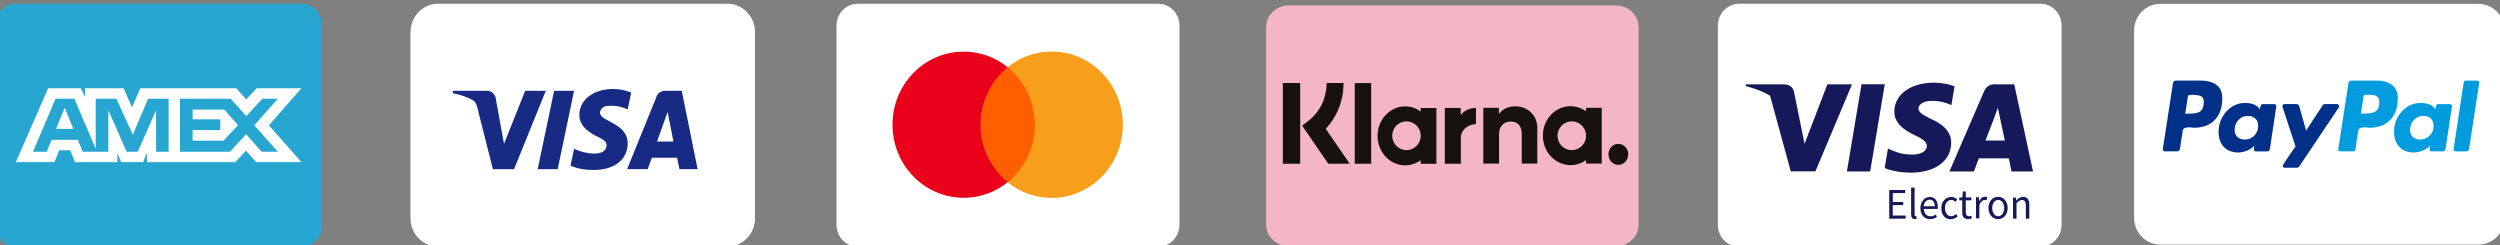<svg xmlns="http://www.w3.org/2000/svg" width="275" height="27"><rect width="100%" height="100%" fill="#808080" stroke="none"/><path d="M1.746.414h31.426c1.234 0 2.246 1.04 2.246 2.328V24.81c0 1.277-1.004 2.328-2.246 2.328H1.746C.5 27.137-.5 26.097-.5 24.809V2.742C-.5 1.453.5.414 1.746.414Zm0 0" style="stroke:none;fill-rule:nonzero;fill:#26a6d1;fill-opacity:1"/><path d="m5.29 9.71-3.544 8.122h4.246l.524-1.3h1.203l.52 1.3h4.679v-.988l.41.988h2.418l.414-1.008v1.008h9.715l1.184-1.258 1.105 1.258h4.988l-3.566-4.043 3.566-4.078h-4.918l-1.156 1.234-1.074-1.234H15.426l-.903 2.098-.933-2.098H9.355v.953l-.472-.953H5.258Zm.823 1.153H8.18l2.347 5.504v-5.504h2.27l1.816 3.946 1.676-3.946h2.258v5.825h-1.375v-4.57l-2.016 4.57H13.93l-2.016-4.57v4.57h-2.82l-.531-1.31H5.671l-.531 1.31H3.625Zm13.688 0h5.582l1.707 1.91 1.765-1.91h1.707l-2.59 2.926 2.59 2.899h-1.789l-1.703-1.93-1.77 1.93h-5.5Zm-12.684.985-.953 2.328H8.07Zm14.07.218v1.059h3.04v1.184h-3.04v1.164h3.41l1.587-1.715-1.516-1.703h-3.48ZM94.332.414h33.09c1.281 0 2.32 1.074 2.32 2.399v21.914c0 1.324-1.039 2.398-2.32 2.398h-33.09c-1.281 0-2.316-1.074-2.316-2.398V2.812c0-1.324 1.035-2.398 2.316-2.398Zm0 0" style="stroke:none;fill-rule:nonzero;fill:#fff;fill-opacity:1"/><path d="M114.266 20.05h-6.856V7.403h6.856Zm0 0" style="stroke:none;fill-rule:nonzero;fill:#ff5f00;fill-opacity:1"/><path d="M107.852 13.727a8.138 8.138 0 0 1 2.992-6.325 7.67 7.67 0 0 0-4.84-1.722c-4.324 0-7.828 3.605-7.828 8.039 0 4.433 3.504 8.035 7.828 8.035 1.828 0 3.516-.64 4.84-1.723a8.126 8.126 0 0 1-2.992-6.324" style="stroke:none;fill-rule:nonzero;fill:#eb001b;fill-opacity:1"/><path d="M123.508 13.727c0 4.445-3.5 8.039-7.828 8.039a7.643 7.643 0 0 1-4.836-1.723 8.11 8.11 0 0 0 2.988-6.324 8.123 8.123 0 0 0-2.988-6.324 7.645 7.645 0 0 1 4.836-1.723c4.328 0 7.828 3.601 7.828 8.035" style="stroke:none;fill-rule:nonzero;fill:#f79e1b;fill-opacity:1"/><path d="M48.176.414H80.03c1.668 0 3.02 1.402 3.02 3.129V24c0 1.727-1.352 3.125-3.02 3.125H48.176c-1.668 0-3.024-1.398-3.024-3.125V3.543c0-1.727 1.356-3.129 3.024-3.129Zm0 0" style="stroke:none;fill-rule:nonzero;fill:#fff;fill-opacity:1"/><path d="M56.547 18.61h-2.328l-1.746-6.895c-.082-.324-.262-.602-.524-.727a7.339 7.339 0 0 0-2.136-.726v-.274h3.753c.52 0 .903.395.973.864l.902 4.972 2.329-5.836h2.27Zm4.797 0h-2.2l1.81-8.622h2.194ZM66 12.378c.059-.469.453-.727.902-.727.715-.062 1.489.063 2.141.395l.39-1.86a5.325 5.325 0 0 0-2.007-.394c-2.137 0-3.696 1.195-3.696 2.855 0 1.258 1.106 1.922 1.88 2.329.843.394 1.163.664 1.1 1.058 0 .59-.64.86-1.292.86-.773 0-1.555-.196-2.27-.528l-.39 1.86c.773.332 1.617.464 2.398.464 2.399.063 3.887-1.132 3.887-2.918 0-2.253-3.043-2.386-3.043-3.382Zm10.738 6.23-1.746-8.62h-1.875a.982.982 0 0 0-.906.667l-3.23 7.953h2.269l.45-1.257h2.78l.262 1.257h2.008Zm-3.3-6.293.64 3.25h-1.805Zm0 0" style="stroke:none;fill-rule:evenodd;fill:#172b85;fill-opacity:1"/><path d="M272.633.426h-35.008c-1.586 0-2.871 1.308-2.871 2.906V24c0 1.598 1.285 2.906 2.871 2.906h35.008c1.586 0 2.867-1.308 2.867-2.906V3.332c0-1.598-1.281-2.906-2.867-2.906Zm0 0" style="stroke:none;fill-rule:nonzero;fill:#fff;fill-opacity:1"/><path d="M243.805 9.336c-.43-.313-1-.469-1.703-.469h-2.723c-.211 0-.328.117-.36.332l-1.105 7.168c-.008.07 0 .133.05.195.04.063.102.086.173.086h1.293c.23 0 .351-.117.37-.335l.302-1.93a.353.353 0 0 1 .12-.23.587.587 0 0 1 .25-.114c.102-.02.204-.031.294-.031s.199 0 .32.023c.121.008.203.02.242.02.973 0 1.734-.281 2.29-.852.55-.57.831-1.36.831-2.367 0-.695-.222-1.195-.652-1.508Zm-1.403 2.148c-.062.407-.203.676-.441.813-.242.125-.582.195-1.024.195l-.562.02.29-1.88c.019-.124.1-.194.222-.194h.32c.453 0 .781.07.984.195.2.137.27.418.2.851Zm0 0" style="stroke:none;fill-rule:nonzero;fill:#003087;fill-opacity:1"/><path d="M272.48 8.867h-1.253c-.122 0-.2.063-.223.2l-1.102 7.308-.02.031c0 .063.02.117.071.168.04.051.098.082.168.082h1.125c.211 0 .332-.113.363-.332l1.102-7.187v-.02c0-.164-.07-.25-.219-.25Zm0 0" style="stroke:none;fill-rule:nonzero;fill:#009cde;fill-opacity:1"/><path d="M257.297 11.691a.216.216 0 0 0-.07-.164c-.051-.05-.102-.082-.153-.082h-1.304a.35.35 0 0 0-.301.176l-1.797 2.742-.742-2.64c-.059-.184-.18-.278-.371-.278h-1.274a.19.19 0 0 0-.152.082.216.216 0 0 0-.07.164c0 .024.109.375.332 1.04.218.664.46 1.394.71 2.16.254.77.395 1.183.403 1.226-.934 1.309-1.395 2.016-1.395 2.11 0 .152.07.226.219.226h1.309c.117 0 .23-.062.3-.176l4.336-6.468s.028-.063.028-.125Zm0 0" style="stroke:none;fill-rule:nonzero;fill:#003087;fill-opacity:1"/><path d="M269.48 11.453h-1.296c-.16 0-.25.2-.29.582-.292-.465-.832-.707-1.617-.707-.78 0-1.504.313-2.078.945a3.235 3.235 0 0 0-.851 2.235c0 .695.191 1.246.582 1.652.39.414.914.61 1.574.61.332 0 .664-.07 1.004-.207a2.19 2.19 0 0 0 .805-.56c0 .009-.012.063-.032.157-.02.09-.031.164-.031.207 0 .188.07.281.223.281h1.175c.211 0 .34-.117.372-.335l.69-4.59a.229.229 0 0 0-.05-.196.198.198 0 0 0-.172-.082Zm-2.218 3.461c-.29.29-.633.434-1.043.434-.332 0-.594-.094-.805-.282-.2-.183-.3-.445-.3-.765 0-.438.14-.801.421-1.102.281-.3.633-.445 1.055-.445.32 0 .582.094.793.289.21.2.312.457.312.8 0 .427-.14.778-.433 1.071Zm0 0" style="stroke:none;fill-rule:nonzero;fill:#009cde;fill-opacity:1"/><path d="M250.18 11.453h-1.293c-.164 0-.254.2-.293.582-.301-.465-.844-.707-1.617-.707-.813 0-1.504.313-2.075.945a3.22 3.22 0 0 0-.855 2.235c0 .695.191 1.246.582 1.652.39.414.914.61 1.578.61.32 0 .64-.07.98-.207a2.19 2.19 0 0 0 .813-.56c-.047.145-.07.259-.07.372 0 .188.07.281.222.281h1.176c.211 0 .34-.113.371-.332l.692-4.59a.226.226 0 0 0-.051-.195.202.202 0 0 0-.172-.086Zm-2.207 3.469c-.293.293-.645.426-1.067.426-.328 0-.59-.094-.793-.282-.199-.183-.3-.445-.3-.765 0-.438.14-.801.421-1.102.282-.3.633-.445 1.055-.445.32 0 .582.094.793.289.211.2.313.457.313.8 0 .434-.141.79-.434 1.079Zm0 0" style="stroke:none;fill-rule:nonzero;fill:#003087;fill-opacity:1"/><path d="M263.098 9.336c-.434-.313-1.004-.469-1.707-.469h-2.7c-.23 0-.351.117-.37.332l-1.106 7.168c-.008.07 0 .133.05.195.04.063.102.086.173.086h1.394c.14 0 .23-.074.27-.23l.3-2.035a.353.353 0 0 1 .121-.23.587.587 0 0 1 .25-.114c.102-.02.204-.031.293-.031.09 0 .2 0 .32.023.122.008.2.02.243.02.973 0 1.734-.281 2.289-.852.55-.57.832-1.36.832-2.367 0-.695-.223-1.195-.652-1.508Zm-1.739 2.887c-.25.175-.62.257-1.125.257l-.539.024.29-1.879c.019-.125.1-.2.222-.2h.3c.25 0 .45.012.59.032a.74.74 0 0 1 .423.219c.14.125.203.3.203.539 0 .488-.121.832-.371.996Zm0 0" style="stroke:none;fill-rule:nonzero;fill:#009cde;fill-opacity:1"/><path d="M191.285.414h33.172c1.285 0 2.316 1.07 2.316 2.399v21.921c0 1.32-1.043 2.403-2.316 2.403h-33.172c-1.285 0-2.316-1.07-2.316-2.403V2.812c0-1.316 1.043-2.398 2.316-2.398Zm0 0" style="stroke:none;fill-rule:nonzero;fill:#fff;fill-opacity:1"/><path d="M205.719 18.86h-2.559l1.606-9.587h2.558ZM215 9.5c-.5-.195-1.305-.402-2.297-.402-2.527 0-4.316 1.308-4.324 3.168-.02 1.379 1.273 2.136 2.246 2.605.996.469 1.324.777 1.324 1.195-.008.641-.8.934-1.535.934-1.023 0-1.574-.156-2.398-.508l-.34-.156-.363 2.148c.605.27 1.707.5 2.863.508 2.687 0 4.433-1.285 4.453-3.27.012-1.09-.672-1.933-2.145-2.605-.894-.437-1.445-.738-1.445-1.183.008-.407.461-.832 1.473-.832a4.567 4.567 0 0 1 1.906.363l.234.105Zm0 0" style="stroke:none;fill-rule:nonzero;fill:#15195a;fill-opacity:1"/><path d="M219.59 9.273h1.976l2.067 9.586h-2.367l-.301-1.445h-3.293c-.09.262-.543 1.445-.543 1.445h-2.688l3.801-8.797c.262-.62.735-.8 1.336-.8Zm-.16 3.512s-.817 2.13-1.028 2.676h2.13l-.59-2.77-.184-.832c-.078.207-.18.508-.258.707-.05.133-.082.227-.082.22ZM192.047 9.273h4.125c.562.02 1.016.2 1.164.809l.894 4.406.27 1.328 2.512-6.543h2.71l-4.027 9.575h-2.71l-2.278-8.328c-.781-.446-1.684-.801-2.687-1.047l.039-.2ZM210.758 24.094h-.133c-.14 0-.25-.043-.309-.137-.062-.094-.093-.219-.093-.395v-2.937h.382v2.969c0 .062.012.105.032.136.02.02.05.04.07.04h.078l.05.3s-.05.024-.089.032Zm-1.137-.387v.344h-1.805v-3.149h1.754v.336h-1.363v.985h1.152v.343h-1.152v1.141Zm2.7.395c.152 0 .292-.02.413-.07.121-.055.23-.106.332-.169l-.132-.258c-.079.051-.168.094-.262.133a.897.897 0 0 1-.3.055.704.704 0 0 1-.532-.219c-.14-.148-.211-.344-.219-.594h1.524s.011-.062.011-.101v-.125c0-.168-.02-.313-.062-.45a1.064 1.064 0 0 0-.168-.34.844.844 0 0 0-.281-.218.949.949 0 0 0-.754.008.917.917 0 0 0-.32.242c-.09.102-.173.238-.231.383-.063.156-.09.32-.09.52 0 .195.027.363.078.507.05.145.129.282.23.387.102.102.212.184.344.238.13.051.27.082.418.082Zm-.7-1.41h1.203c0-.239-.05-.419-.152-.544a.494.494 0 0 0-.41-.183c-.082 0-.16.02-.23.05a.633.633 0 0 0-.2.145.698.698 0 0 0-.152.23c-.04.094-.059.184-.082.31Zm2.988 1.41c.141 0 .274-.032.391-.082.121-.051.242-.125.344-.22l-.172-.257c-.07.062-.149.113-.242.164a.647.647 0 0 1-.29.074.586.586 0 0 1-.5-.25.794.794 0 0 1-.14-.281 1.295 1.295 0 0 1 0-.727.674.674 0 0 1 .148-.28c.07-.071.141-.145.223-.184a.596.596 0 0 1 .281-.063c.09 0 .168.02.239.063.07.039.14.082.21.144l.192-.262a1.356 1.356 0 0 0-.281-.187.879.879 0 0 0-.383-.082c-.149 0-.281.031-.41.082a.919.919 0 0 0-.34.242 1.164 1.164 0 0 0-.242.383c-.059.156-.09.32-.09.52 0 .195.031.363.078.519.05.156.133.281.223.383.09.105.21.187.34.238a1.1 1.1 0 0 0 .421.086Zm2.098-.032a.674.674 0 0 1-.219.032.625.625 0 0 1-.504-.22.531.531 0 0 1-.109-.245 1.63 1.63 0 0 1-.031-.313v-1.289h-.328v-.3l.347-.02.051-.656h.32v.656h.614v.32h-.614v1.3c0 .145.032.259.082.333.051.07.141.113.27.113.043 0 .082 0 .133-.02.05-.011.09-.03.12-.042l.071.3c-.062.02-.133.044-.203.063Zm1.023-.03v-1.493c.083-.2.172-.336.274-.418a.47.47 0 0 1 .3-.125h.122c.039 0 .058.023.097.031l.07-.34a.578.578 0 0 0-.238-.054.593.593 0 0 0-.363.125c-.11.082-.199.207-.281.355h-.008l-.031-.426h-.313v2.325h.383Zm2.461-.02c-.12.05-.261.082-.402.082-.14 0-.27-.032-.402-.082a.913.913 0 0 1-.332-.239 1.404 1.404 0 0 1-.23-.383 1.449 1.449 0 0 1-.09-.52c0-.198.03-.362.09-.519a1.21 1.21 0 0 1 .23-.386c.101-.102.21-.188.332-.239.12-.05.261-.082.402-.082.14 0 .27.032.402.082.121.051.239.137.332.239.098.105.168.238.23.386.06.157.09.32.09.52 0 .195-.03.363-.09.52a1.234 1.234 0 0 1-.23.382c-.101.102-.21.188-.332.239Zm-.39-.239a.52.52 0 0 1-.262-.062.601.601 0 0 1-.21-.188.85.85 0 0 1-.134-.281 1.415 1.415 0 0 1 0-.727.814.814 0 0 1 .133-.28.676.676 0 0 1 .211-.184.54.54 0 0 1 .262-.063c.09 0 .18.02.258.063.082.039.152.101.21.183a.93.93 0 0 1 .133.281c.028.114.051.23.051.364 0 .136-.023.261-.05.363a.85.85 0 0 1-.133.281.69.69 0 0 1-.211.188.46.46 0 0 1-.258.062Zm2.015-1.422v1.692h-.382v-2.324h.312l.031.332h.008a1.6 1.6 0 0 1 .344-.282.78.78 0 0 1 .41-.113c.242 0 .41.07.524.227.109.156.16.382.16.683v1.477h-.383v-1.422c0-.219-.031-.387-.102-.48a.391.391 0 0 0-.32-.145.516.516 0 0 0-.309.094 1.908 1.908 0 0 0-.312.27Zm0 0" style="stroke:none;fill-rule:evenodd;fill:#15195a;fill-opacity:1"/><path d="M141.797.594h35.93c1.382 0 2.52 1.066 2.52 2.375v21.746c0 1.32-1.126 2.379-2.52 2.379h-35.93c-1.387 0-2.52-1.07-2.52-2.38V2.97c0-1.317 1.125-2.375 2.52-2.375Zm0 0" style="stroke:none;fill-rule:nonzero;fill:#f4b6c7;fill-opacity:1"/><path d="M143.02 18.008h-1.907v-8.88h1.907Zm4.77-8.88h-1.868c0 1.63-.703 3.138-1.938 4.114l-.742.59 2.867 4.176h2.36l-2.637-3.844c1.254-1.328 1.957-3.113 1.957-5.035Zm3.038 8.88h-1.805V9.137h1.805Zm5.45-6.137v.395a2.866 2.866 0 0 0-1.708-.563c-1.675 0-3.039 1.453-3.039 3.242 0 1.785 1.356 3.239 3.04 3.239.632 0 1.226-.207 1.706-.563v.395h1.727v-6.137h-1.727Zm0 3.063c0 .87-.704 1.578-1.567 1.578a1.57 1.57 0 0 1-1.563-1.578c0-.871.7-1.579 1.563-1.579s1.566.707 1.566 1.579Zm18.187-2.68v-.395h1.726v6.137h-1.726v-.394a2.893 2.893 0 0 1-1.707.562c-1.676 0-3.04-1.457-3.04-3.242s1.352-3.238 3.04-3.238a2.89 2.89 0 0 1 1.707.558Zm-1.567 4.258c.864 0 1.567-.707 1.567-1.578 0-.871-.703-1.579-1.567-1.579-.863 0-1.566.707-1.566 1.579 0 .87.703 1.578 1.566 1.578Zm4.036.468c0-.636.48-1.156 1.082-1.156.605 0 1.086.52 1.086 1.156 0 .633-.48 1.153-1.086 1.153-.602 0-1.082-.52-1.082-1.153Zm-10.278-5.277c-.691 0-1.336.23-1.777.852v-.696h-1.715v6.137h1.734v-3.23c0-.934.582-1.391 1.297-1.391.75 0 1.196.477 1.196 1.383v3.238h1.714v-3.902c0-1.434-1.062-2.403-2.449-2.403Zm-5.98.168v.797c.34-.477.992-.797 1.683-.797v1.785c-.68 0-1.664.52-1.664 1.485v2.867h-1.765V11.87h1.765Zm0 0" style="stroke:none;fill-rule:evenodd;fill:#17120f;fill-opacity:1"/></svg>